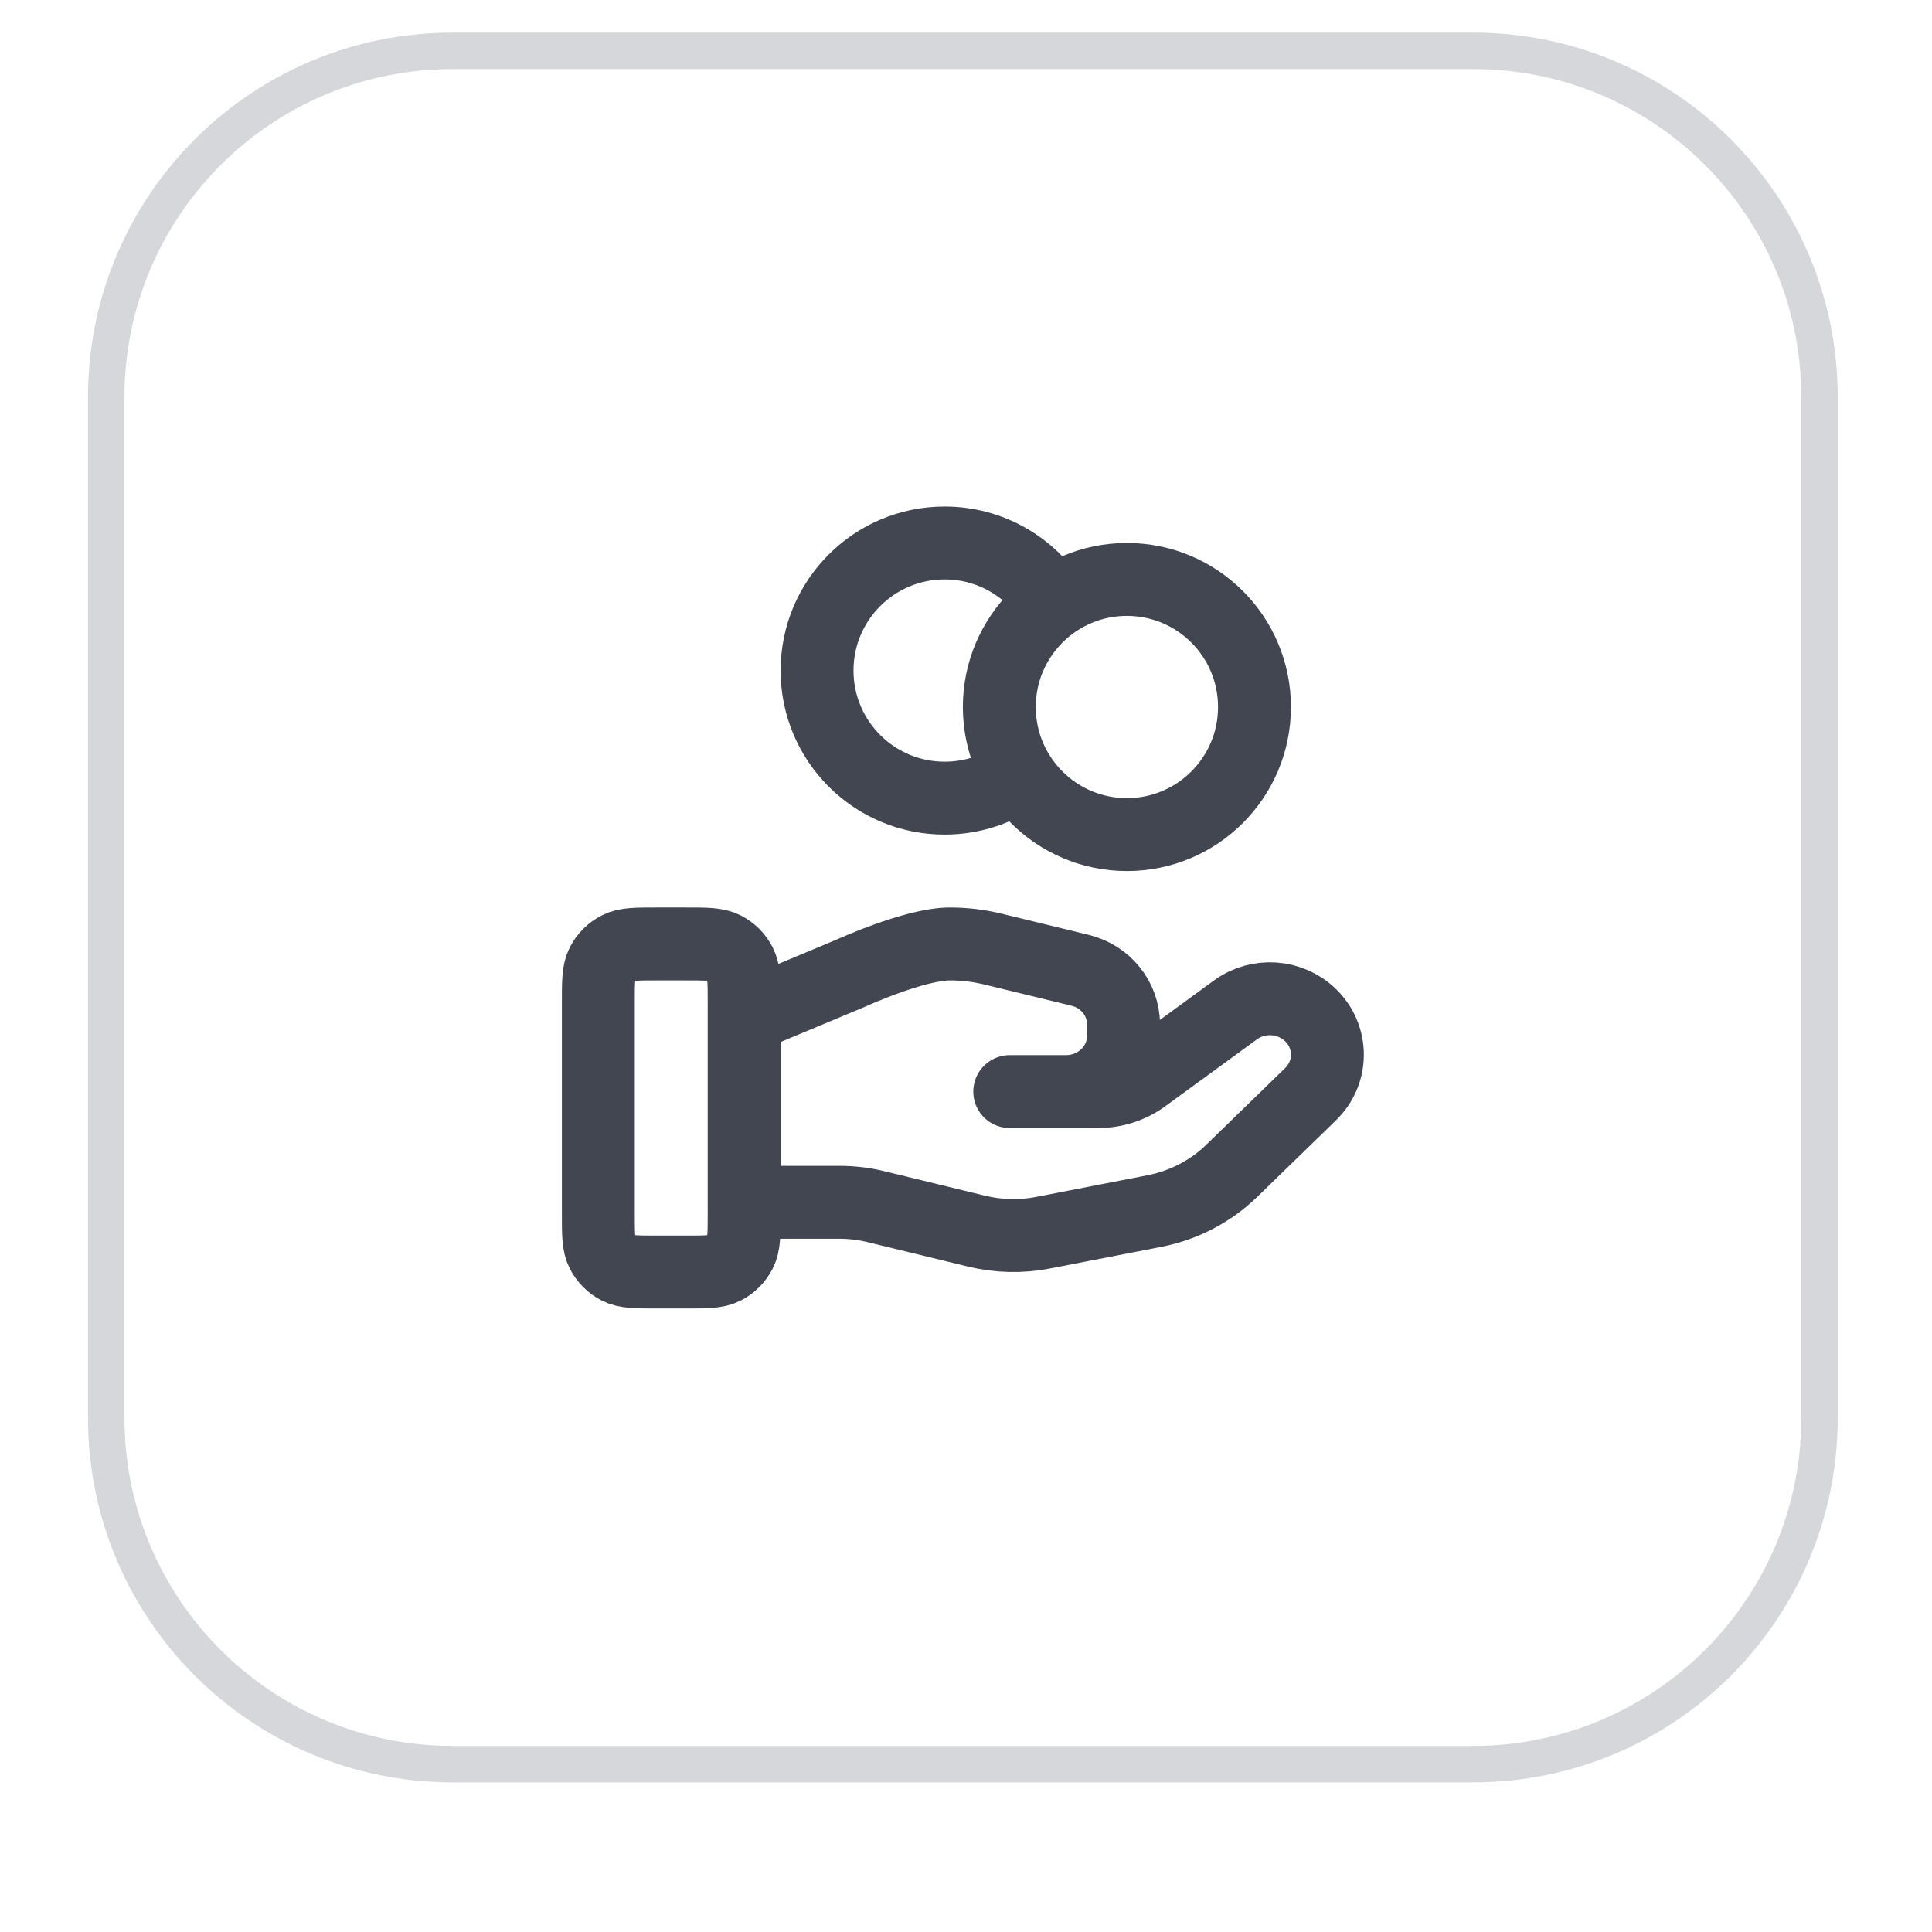<svg width="53" height="53" viewBox="0 0 53 53" fill="none" xmlns="http://www.w3.org/2000/svg">
<g filter="url(#filter0_dii_6665_2456)">
<path d="M2.414 11.895C2.414 6.372 6.891 1.895 12.414 1.895H40.414C45.937 1.895 50.414 6.372 50.414 11.895V39.895C50.414 45.418 45.937 49.895 40.414 49.895H12.414C6.891 49.895 2.414 45.418 2.414 39.895V11.895Z" fill="white"/>
<path d="M12.414 2.395H40.414C45.661 2.395 49.914 6.648 49.914 11.895V39.895C49.914 45.142 45.661 49.395 40.414 49.395H12.414C7.167 49.395 2.914 45.142 2.914 39.895V11.895C2.914 6.648 7.167 2.395 12.414 2.395Z" stroke="#D5D7DA"/>
<path d="M27.944 22.247C27.371 22.655 26.671 22.895 25.914 22.895C23.981 22.895 22.414 21.328 22.414 19.395C22.414 17.462 23.981 15.895 25.914 15.895C27.167 15.895 28.266 16.553 28.885 17.543M20.414 33.982H23.024C23.365 33.982 23.703 34.022 24.033 34.103L26.791 34.774C27.389 34.919 28.013 34.934 28.617 34.816L31.667 34.223C32.473 34.066 33.214 33.68 33.794 33.115L35.952 31.017C36.568 30.418 36.568 29.447 35.952 28.848C35.397 28.308 34.519 28.247 33.891 28.705L31.377 30.54C31.017 30.803 30.578 30.945 30.128 30.945H27.7L29.245 30.945C30.116 30.945 30.822 30.258 30.822 29.411V29.104C30.822 28.4 30.33 27.787 29.628 27.617L27.243 27.037C26.854 26.942 26.457 26.895 26.057 26.895C25.092 26.895 23.346 27.694 23.346 27.694L20.414 28.92M34.414 20.395C34.414 22.328 32.847 23.895 30.914 23.895C28.981 23.895 27.414 22.328 27.414 20.395C27.414 18.462 28.981 16.895 30.914 16.895C32.847 16.895 34.414 18.462 34.414 20.395ZM16.414 28.495L16.414 34.295C16.414 34.855 16.414 35.135 16.523 35.349C16.619 35.537 16.772 35.69 16.96 35.786C17.174 35.895 17.454 35.895 18.014 35.895H18.814C19.374 35.895 19.654 35.895 19.868 35.786C20.056 35.69 20.209 35.537 20.305 35.349C20.414 35.135 20.414 34.855 20.414 34.295V28.495C20.414 27.935 20.414 27.655 20.305 27.441C20.209 27.253 20.056 27.1 19.868 27.004C19.654 26.895 19.374 26.895 18.814 26.895L18.014 26.895C17.454 26.895 17.174 26.895 16.96 27.004C16.772 27.1 16.619 27.253 16.523 27.441C16.414 27.655 16.414 27.935 16.414 28.495Z" stroke="#414651" stroke-width="2" stroke-linecap="round" stroke-linejoin="round"/>
</g>
<defs>
<filter id="filter0_dii_6665_2456" x="0.414" y="0.895" width="52" height="52" filterUnits="userSpaceOnUse" color-interpolation-filters="sRGB">
<feFlood flood-opacity="0" result="BackgroundImageFix"/>
<feColorMatrix in="SourceAlpha" type="matrix" values="0 0 0 0 0 0 0 0 0 0 0 0 0 0 0 0 0 0 127 0" result="hardAlpha"/>
<feOffset dy="1"/>
<feGaussianBlur stdDeviation="1"/>
<feColorMatrix type="matrix" values="0 0 0 0 0.039 0 0 0 0 0.05 0 0 0 0 0.071 0 0 0 0.05 0"/>
<feBlend mode="normal" in2="BackgroundImageFix" result="effect1_dropShadow_6665_2456"/>
<feBlend mode="normal" in="SourceGraphic" in2="effect1_dropShadow_6665_2456" result="shape"/>
<feColorMatrix in="SourceAlpha" type="matrix" values="0 0 0 0 0 0 0 0 0 0 0 0 0 0 0 0 0 0 127 0" result="hardAlpha"/>
<feOffset dy="-2"/>
<feComposite in2="hardAlpha" operator="arithmetic" k2="-1" k3="1"/>
<feColorMatrix type="matrix" values="0 0 0 0 0.039 0 0 0 0 0.05 0 0 0 0 0.071 0 0 0 0.05 0"/>
<feBlend mode="normal" in2="shape" result="effect2_innerShadow_6665_2456"/>
<feColorMatrix in="SourceAlpha" type="matrix" values="0 0 0 0 0 0 0 0 0 0 0 0 0 0 0 0 0 0 127 0" result="hardAlpha"/>
<feMorphology radius="1" operator="erode" in="SourceAlpha" result="effect3_innerShadow_6665_2456"/>
<feOffset/>
<feComposite in2="hardAlpha" operator="arithmetic" k2="-1" k3="1"/>
<feColorMatrix type="matrix" values="0 0 0 0 0.039 0 0 0 0 0.05 0 0 0 0 0.071 0 0 0 0.18 0"/>
<feBlend mode="normal" in2="effect2_innerShadow_6665_2456" result="effect3_innerShadow_6665_2456"/>
</filter>
</defs>
</svg>
